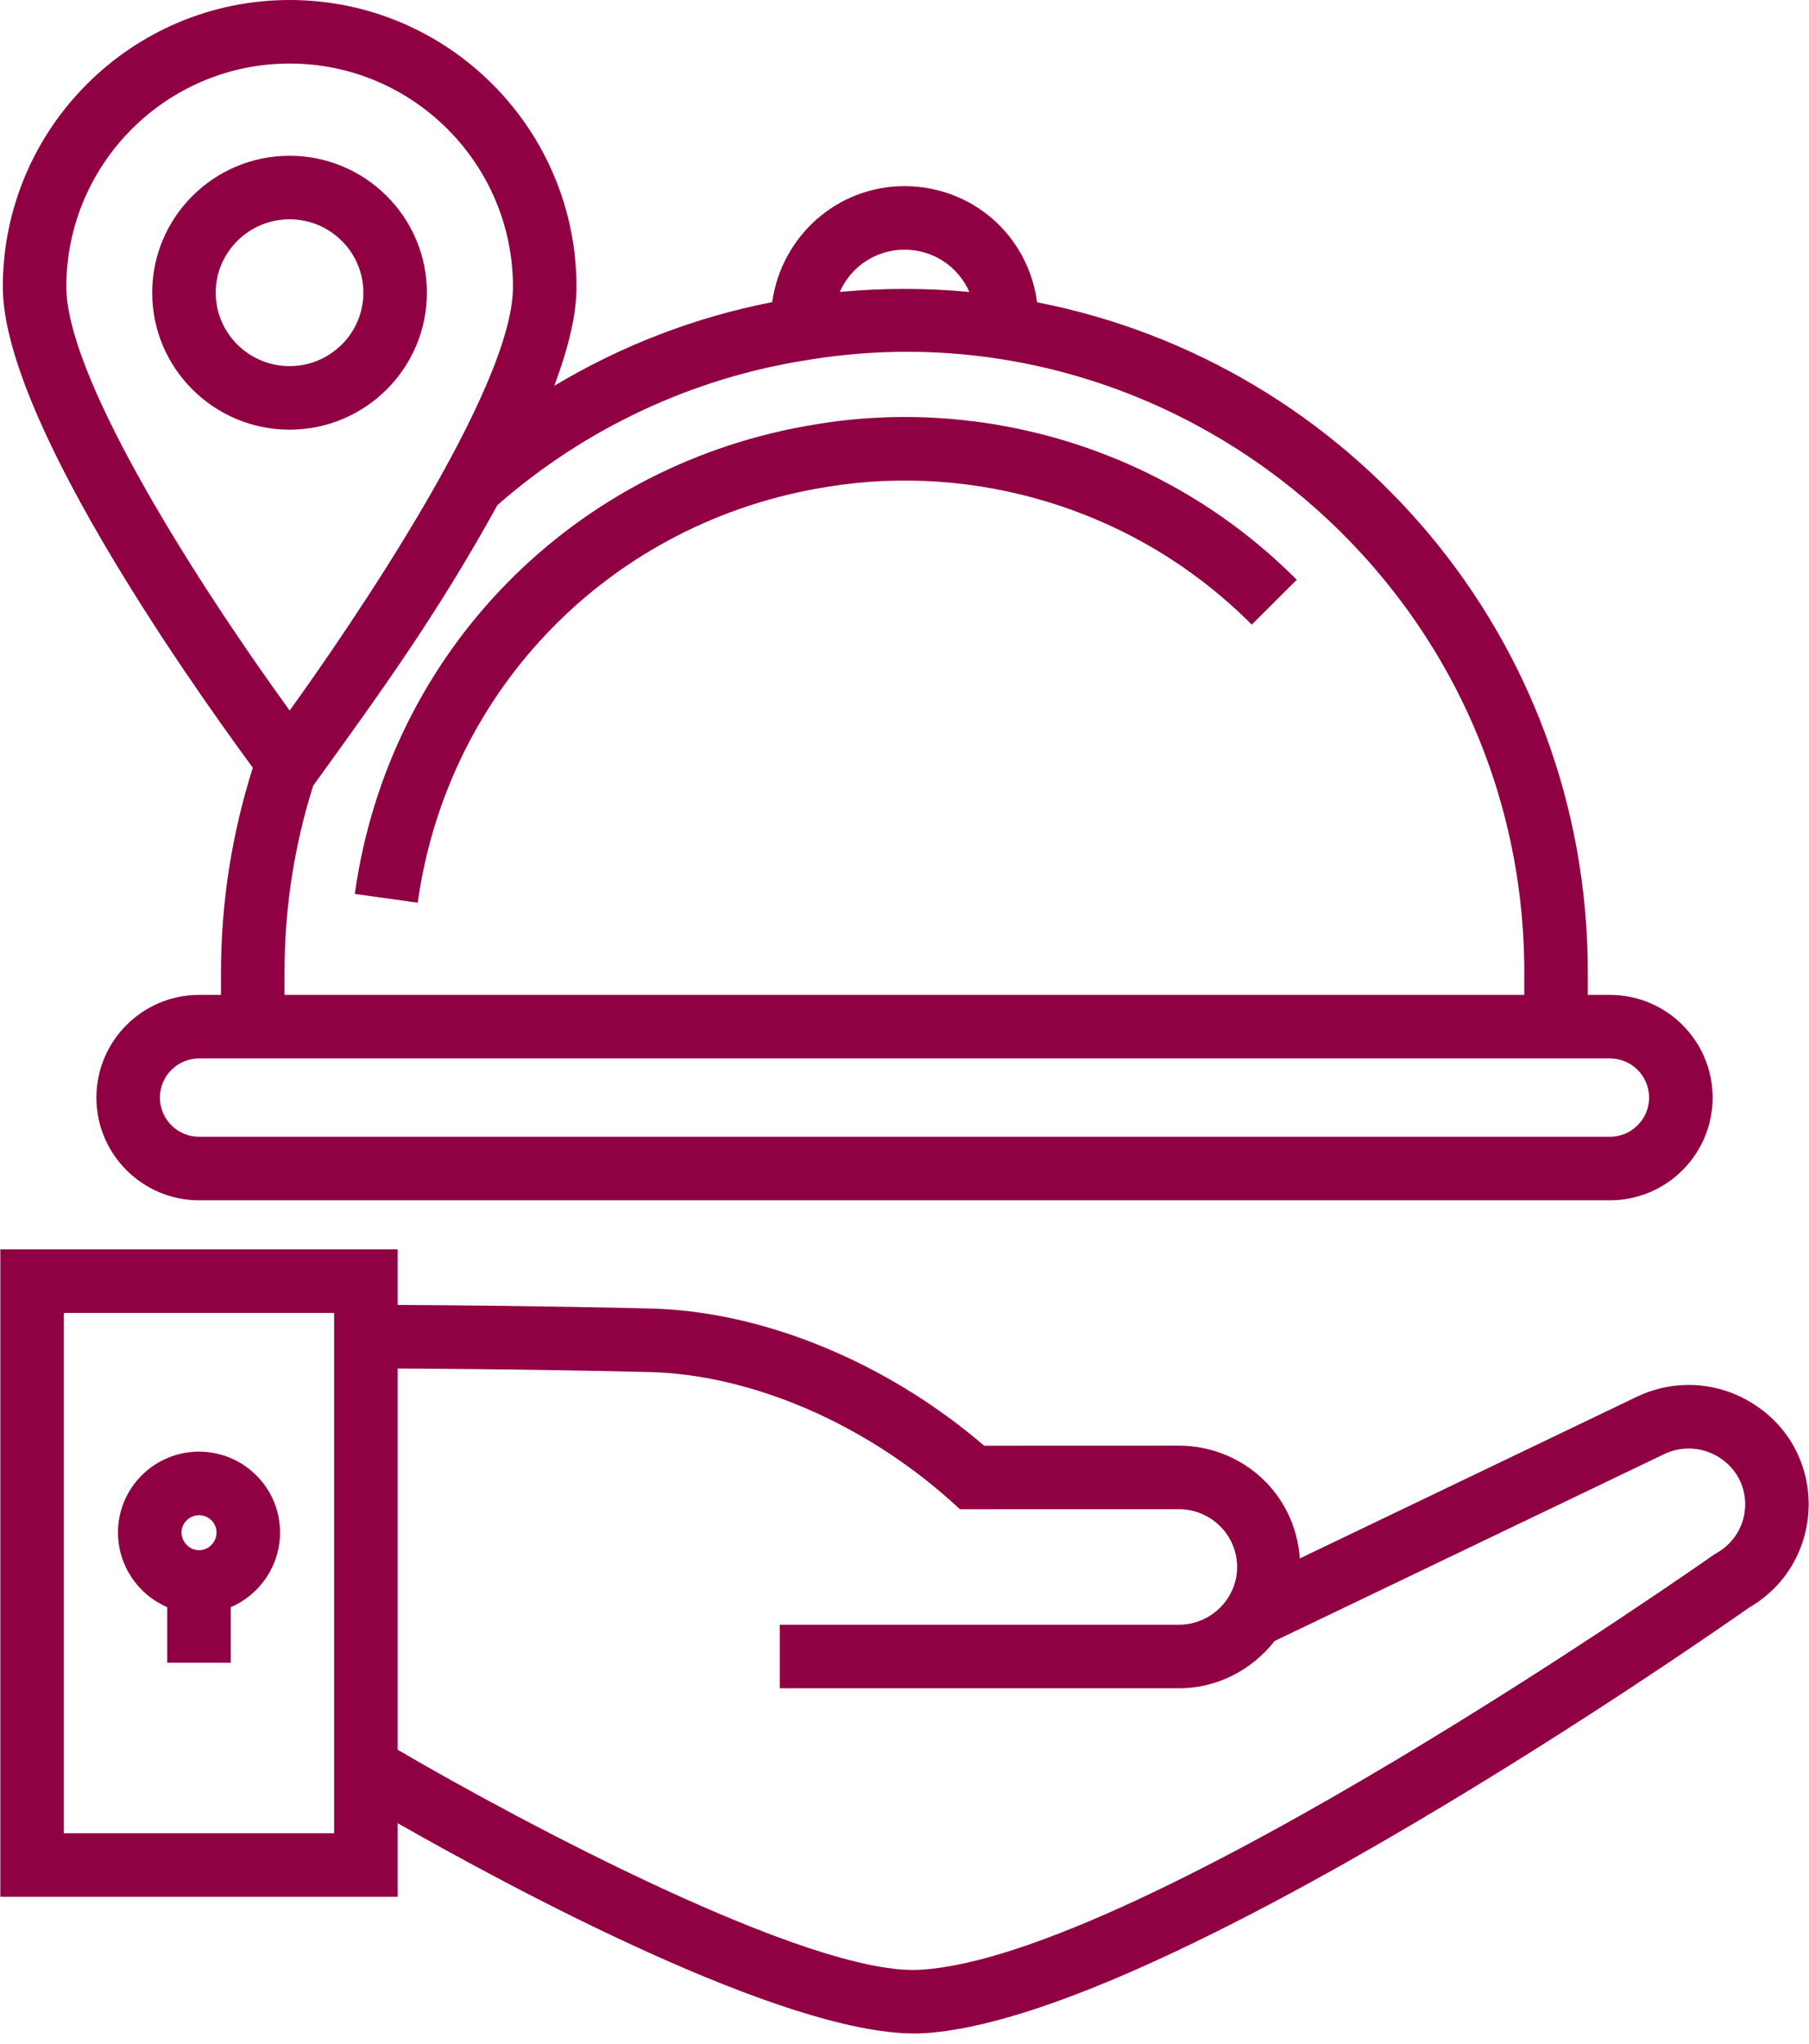 <?xml version="1.0" encoding="UTF-8" standalone="no"?>
<!DOCTYPE svg PUBLIC "-//W3C//DTD SVG 1.1//EN" "http://www.w3.org/Graphics/SVG/1.1/DTD/svg11.dtd">
<svg width="100%" height="100%" viewBox="0 0 85 96" version="1.1" xmlns="http://www.w3.org/2000/svg" xmlns:xlink="http://www.w3.org/1999/xlink" xml:space="preserve" xmlns:serif="http://www.serif.com/" style="fill-rule:evenodd;clip-rule:evenodd;stroke-linejoin:round;stroke-miterlimit:2;">
    <g transform="matrix(1,0,0,1,-33436.2,-3169.34)">
        <g transform="matrix(1,0,0,1,-14,-178.429)">
            <g transform="matrix(1,0,0,1,33442.7,3345.53)">
                <path d="M26.185,87.882C31.507,90.914 44.213,97.761 50.464,97.761C50.611,97.761 50.756,97.757 50.896,97.749C61.945,97.133 87.896,79.013 89.679,77.76C93.312,75.659 93.463,70.435 89.861,68.17C88.201,67.126 86.158,67.012 84.394,67.859L68.574,75.446C68.354,72.319 65.785,70.147 62.885,70.147L62.883,70.147L53.742,70.15C49.175,66.23 43.354,63.83 38.057,63.705C32.996,63.585 28.437,63.549 26.185,63.539L26.185,60.928L7.515,60.928L7.515,91.34L26.185,91.34L26.185,87.882L26.185,87.882ZM37.987,66.689C42.763,66.802 48.07,69.07 52.185,72.754L52.61,73.135L62.883,73.133L62.885,73.133C64.42,73.133 65.628,74.366 65.628,75.846C65.628,77.343 64.396,78.56 62.883,78.56L44.139,78.56L44.139,81.546L62.883,81.546C64.72,81.546 66.339,80.667 67.388,79.326L85.687,70.55C86.521,70.147 87.487,70.204 88.273,70.696C89.993,71.779 89.865,74.238 88.152,75.195C88.106,75.22 88.061,75.248 88.019,75.278C87.751,75.468 61.086,94.191 50.73,94.768C45.553,95.069 31.885,87.769 26.185,84.433L26.185,66.524C28.428,66.534 32.957,66.57 37.987,66.689ZM23.2,88.355L10.5,88.355L10.5,63.913L23.2,63.913L23.2,88.355L23.2,88.355Z" style="fill:rgb(144,1,68);fill-rule:nonzero;"/>
            </g>
            <g transform="matrix(1,0,0,1,33442.7,3345.53)">
                <path d="M15.358,77.736L15.358,80.346L18.343,80.346L18.343,77.736C19.702,77.152 20.658,75.798 20.658,74.223C20.658,72.131 18.95,70.429 16.851,70.429C14.752,70.429 13.044,72.131 13.044,74.223C13.044,75.798 13.999,77.152 15.358,77.736ZM16.851,73.415C17.304,73.415 17.673,73.777 17.673,74.223C17.673,74.684 17.304,75.059 16.851,75.059C16.405,75.059 16.029,74.676 16.029,74.223C16.029,73.785 16.405,73.415 16.851,73.415Z" style="fill:rgb(144,1,68);fill-rule:nonzero;"/>
            </g>
            <g transform="matrix(1,0,0,1,33442.7,3345.53)">
                <path d="M17.884,47.919L17.884,48.974L16.854,48.974C14.194,48.974 12.029,51.139 12.029,53.799C12.029,56.459 14.194,58.623 16.854,58.623L83.148,58.623C85.808,58.623 87.972,56.459 87.972,53.799C87.972,51.139 85.808,48.974 83.148,48.974L82.107,48.974L82.107,47.919C82.107,32.183 70.898,19.305 56.23,16.438C55.797,13.236 53.127,10.983 49.996,10.983C46.821,10.983 44.215,13.351 43.783,16.431C40.153,17.141 36.696,18.471 33.54,20.365C34.234,18.528 34.588,16.982 34.588,15.717C34.588,8.285 28.542,2.239 21.11,2.239C13.678,2.239 7.632,8.285 7.632,15.717C7.632,21.73 16.035,33.756 19.378,38.301C18.401,41.392 17.884,44.619 17.884,47.919ZM83.148,51.959C84.162,51.959 84.987,52.784 84.987,53.799C84.987,54.813 84.162,55.638 83.148,55.638L16.854,55.638C15.839,55.638 15.014,54.813 15.014,53.799C15.014,52.784 15.839,51.959 16.854,51.959L83.148,51.959ZM79.122,47.919L79.122,48.974L20.869,48.974L20.869,47.919C20.869,44.908 21.323,41.959 22.218,39.144C25.342,34.819 28.03,31.125 30.873,25.965C35.006,22.348 40.035,19.994 45.445,19.15C62.809,16.277 79.122,29.818 79.122,47.919ZM49.996,13.968C51.376,13.968 52.531,14.781 53.048,15.953C50.952,15.755 48.934,15.775 47.105,15.94C47.058,15.944 47.008,15.942 46.961,15.947C47.477,14.782 48.643,13.968 49.996,13.968ZM21.11,5.224C26.896,5.224 31.603,9.931 31.603,15.717C31.603,20.518 23.924,31.716 21.11,35.616C16.042,28.611 10.617,19.729 10.617,15.717C10.617,9.931 15.323,5.224 21.11,5.224Z" style="fill:rgb(144,1,68);fill-rule:nonzero;"/>
            </g>
            <g transform="matrix(1,0,0,1,33442.7,3345.53)">
                <path d="M45.91,22.16C34.5,23.958 25.764,32.827 24.171,44.231L27.127,44.643C28.537,34.552 36.271,26.701 46.384,25.107C53.119,23.996 60.752,25.998 66.317,31.581L68.431,29.474C62.164,23.184 53.543,20.901 45.91,22.16Z" style="fill:rgb(144,1,68);fill-rule:nonzero;"/>
            </g>
            <g transform="matrix(1,0,0,1,33442.7,3345.53)">
                <path d="M27.559,15.989C27.559,12.442 24.665,9.556 21.105,9.556C17.546,9.556 14.651,12.442 14.651,15.989C14.651,19.537 17.546,22.423 21.105,22.423C24.665,22.423 27.559,19.537 27.559,15.989ZM21.105,19.438C19.193,19.438 17.636,17.89 17.636,15.989C17.636,14.088 19.193,12.541 21.105,12.541C23.018,12.541 24.574,14.088 24.574,15.989C24.574,17.89 23.018,19.438 21.105,19.438Z" style="fill:rgb(144,1,68);fill-rule:nonzero;"/>
            </g>
        </g>
    </g>
</svg>
